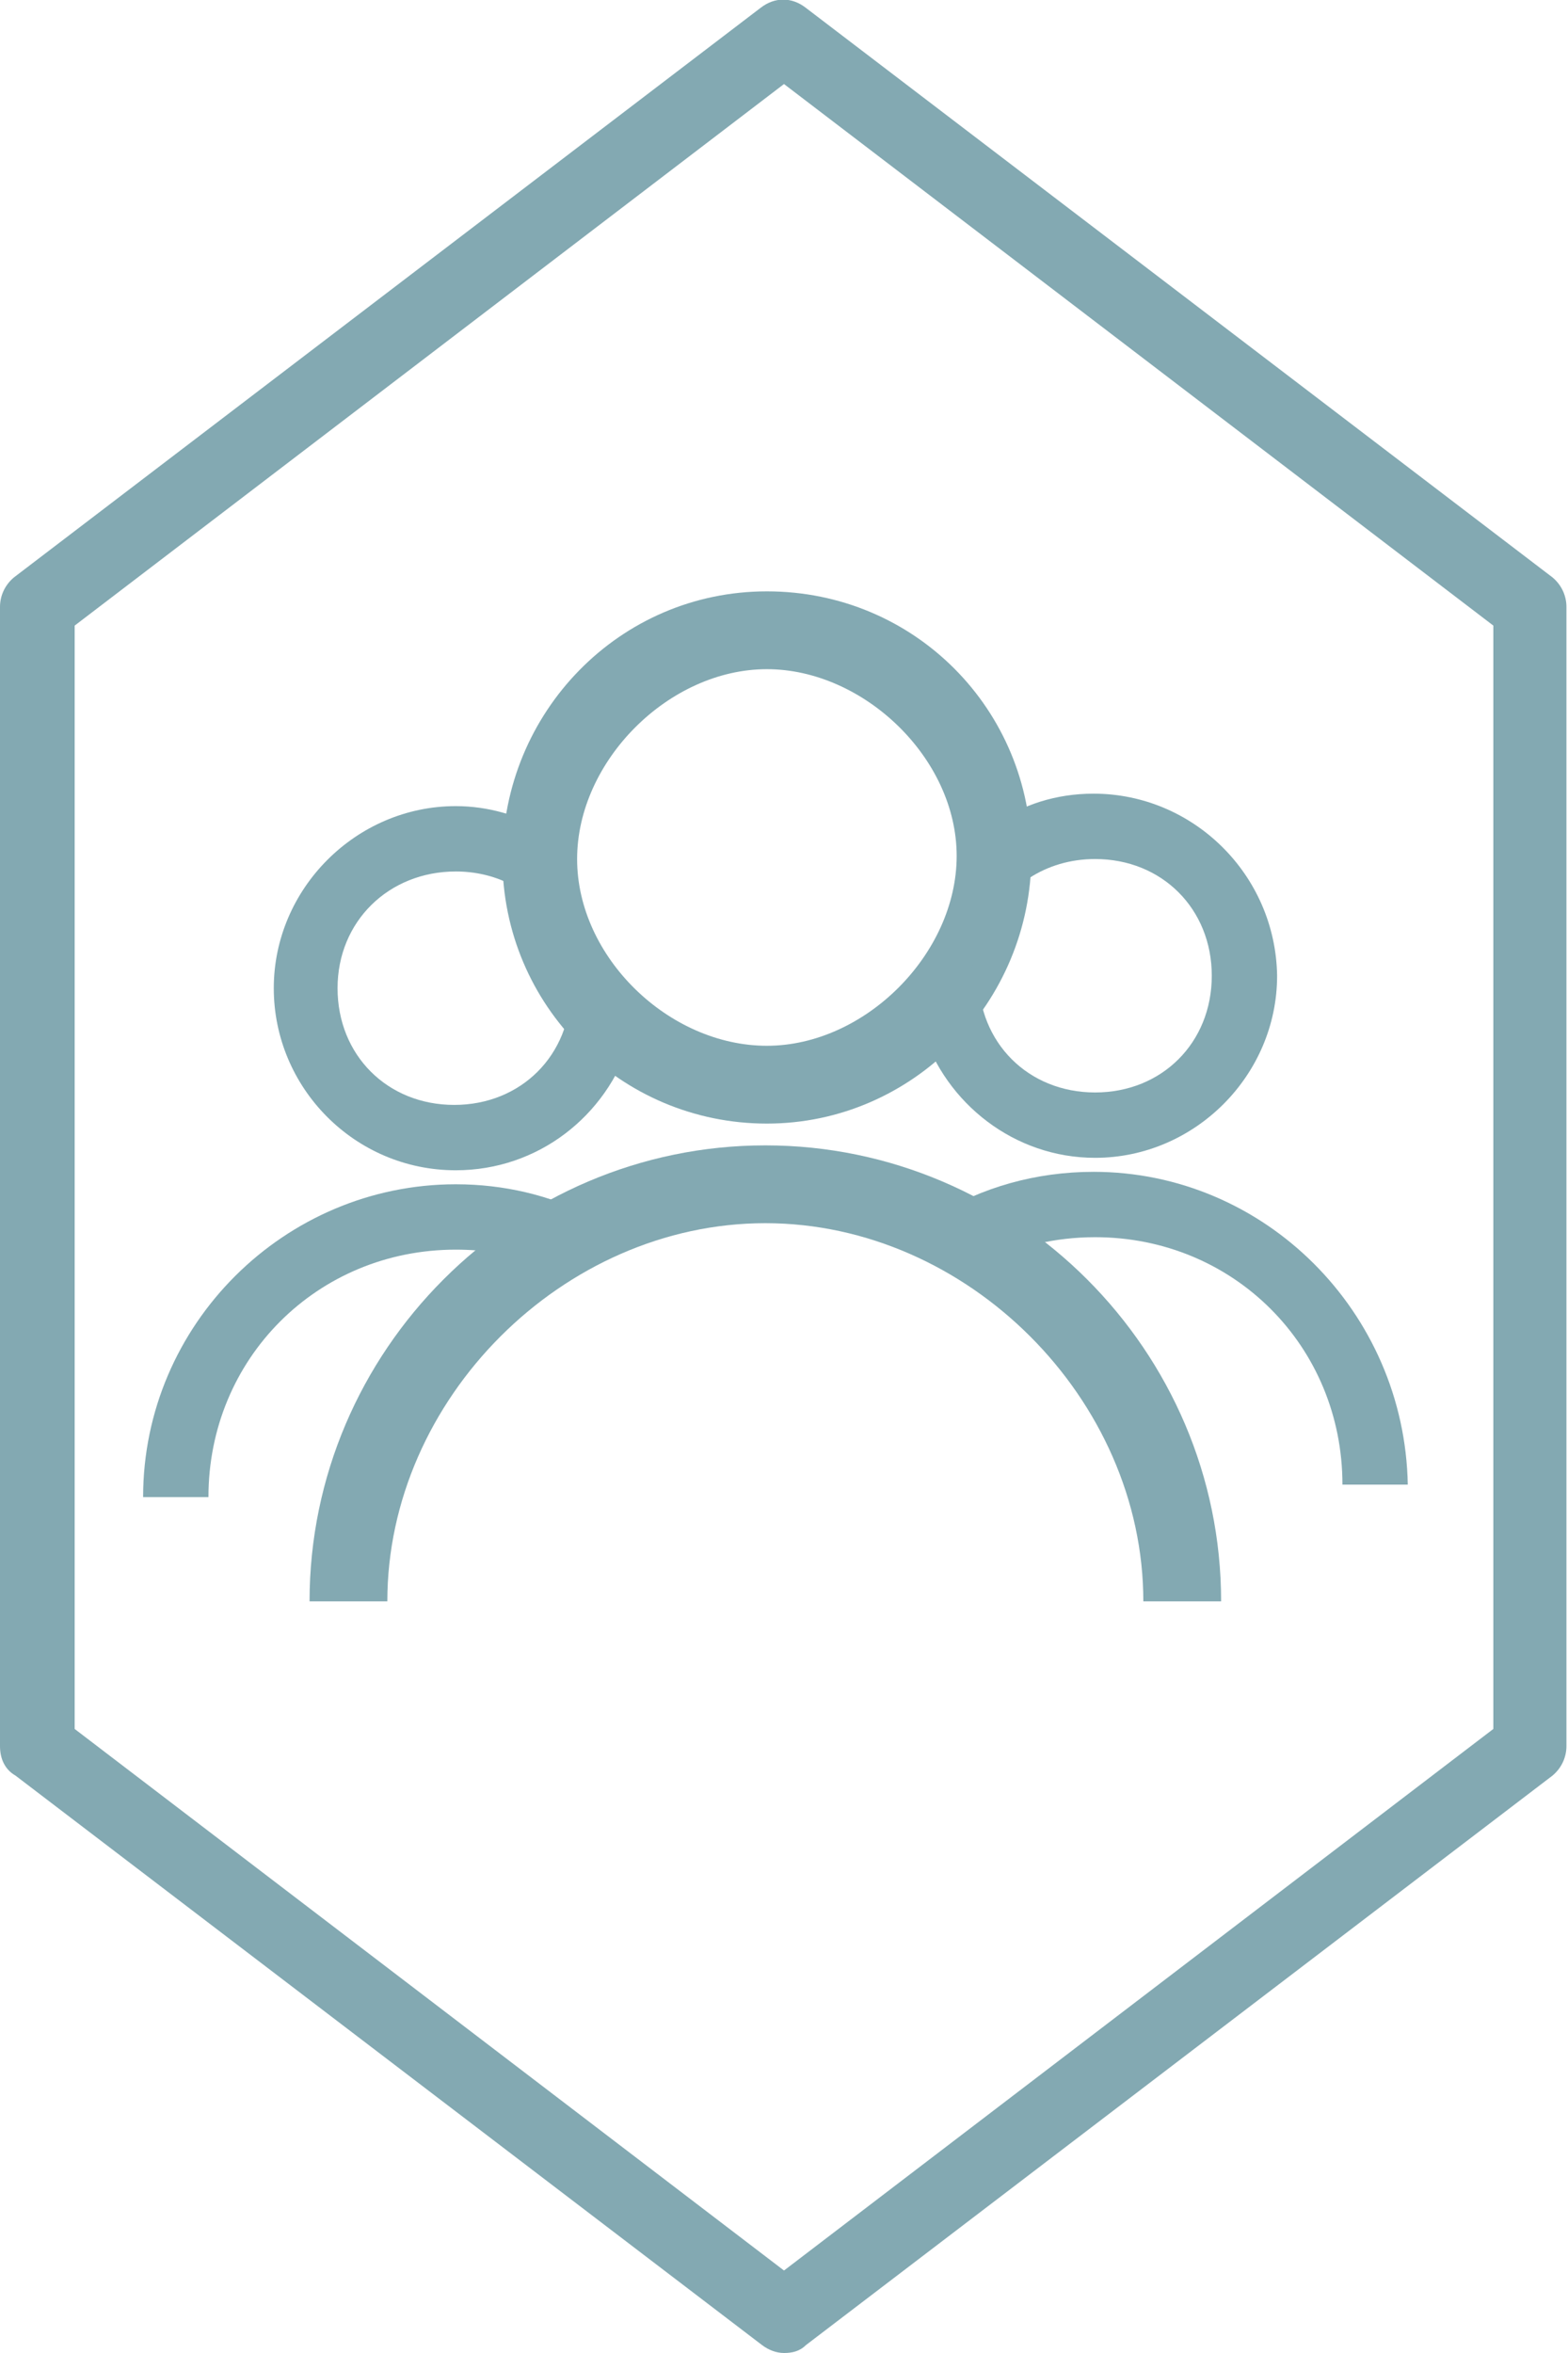 <?xml version="1.0" encoding="utf-8"?>
<!-- Generator: Adobe Illustrator 22.0.1, SVG Export Plug-In . SVG Version: 6.00 Build 0)  -->
<svg version="1.1" id="Layer_1" xmlns="http://www.w3.org/2000/svg" xmlns:xlink="http://www.w3.org/1999/xlink" x="0px" y="0px"
	 viewBox="0 0 100.8 151.2" style="enable-background:new 0 0 100.8 151.2;" xml:space="preserve">
<style type="text/css">
	.st0{fill:#83A9B2;}
</style>
<g>
	<g>
		<path class="st0" d="M36.7,62.6c0,0.3,0,0.6,0,0.9c0,4.3-3.2,7.5-7.5,7.5s-7.5-3.2-7.5-7.5S25,56,29.3,56c2.5,0,4.6,1.1,5.9,2.8
			c-0.3-1.1-0.4-2.3-0.4-3.5c0-0.7,0.1-1.4,0.2-2c-1.7-0.9-3.6-1.5-5.7-1.5c-6.4,0-11.7,5.3-11.7,11.7s5.2,11.7,11.7,11.7
			c5.3,0,9.7-3.5,11.2-8.3C38.9,65.7,37.7,64.2,36.7,62.6z"/>
		<path class="st0" d="M70.3,75.3c-3.7,0-7.2,1-10.1,2.8c1.1,0.9,2.2,1.9,3.1,3c2.1-1,4.5-1.6,7.1-1.6c8.9,0,15.9,7,15.9,15.9h4.2
			C90.3,84.3,81.3,75.3,70.3,75.3z"/>
		<g>
			<g>
				<path class="st0" d="M49.3,72.2c-9.4,0-17-7.6-17-17S39.8,38,49.3,38s17,7.6,17,17S58.7,72.2,49.3,72.2z M49.3,43
					c-6.3,0-12.2,5.9-12.2,12.2S43,67.2,49.3,67.2s12.2-5.9,12.2-12.2S55.5,43,49.3,43z"/>
			</g>
			<g>
				<path class="st0" d="M78.5,102.9h-5c0-13-11.3-24.3-24.3-24.3s-24.3,11.3-24.3,24.3h-5c0-16.1,13.2-29.3,29.3-29.3
					S78.5,86.8,78.5,102.9z"/>
			</g>
		</g>
	</g>
	<path class="st0" d="M50.4,151.2c-0.5,0-1-0.2-1.4-0.5l-48-36.6C0.3,113.7,0,113,0,112.2V39c0-0.7,0.3-1.4,0.9-1.9l48-36.6
		c0.9-0.7,2-0.7,2.9,0l48,36.6c0.6,0.5,0.9,1.2,0.9,1.9v73.2c0,0.7-0.3,1.4-0.9,1.9l-48,36.6C51.4,151.1,50.9,151.2,50.4,151.2z
		 M4.8,111.1l45.6,34.8L96,111.1V40.2L50.4,5.4L4.8,40.2V111.1z"/>
</g>
<path class="st0" d="M37.9,78.1c-2.6-1.3-5.5-2-8.6-2c-11,0-20.1,9-20.1,20.1h4.2c0-8.9,7-15.9,15.9-15.9c1.9,0,3.8,0.3,5.4,0.9
	C35.6,80.1,36.7,79,37.9,78.1z"/>
<path class="st0" d="M70.3,51c-2.4,0-4.6,0.7-6.4,2c0.1,0.8,0.2,1.5,0.2,2.3c0,1.5-0.2,2.9-0.6,4.3c1.1-2.6,3.7-4.4,6.9-4.4
	c4.3,0,7.5,3.2,7.5,7.5c0,4.3-3.2,7.5-7.5,7.5c-4.3,0-7.5-3.2-7.5-7.5c0-0.8,0.1-1.5,0.3-2.2c-0.8,2.2-2.2,4.2-3.9,5.7
	c1.5,4.7,5.9,8.2,11.1,8.2c6.4,0,11.7-5.3,11.7-11.7C82,56.2,76.7,51,70.3,51z"/>
</svg>
